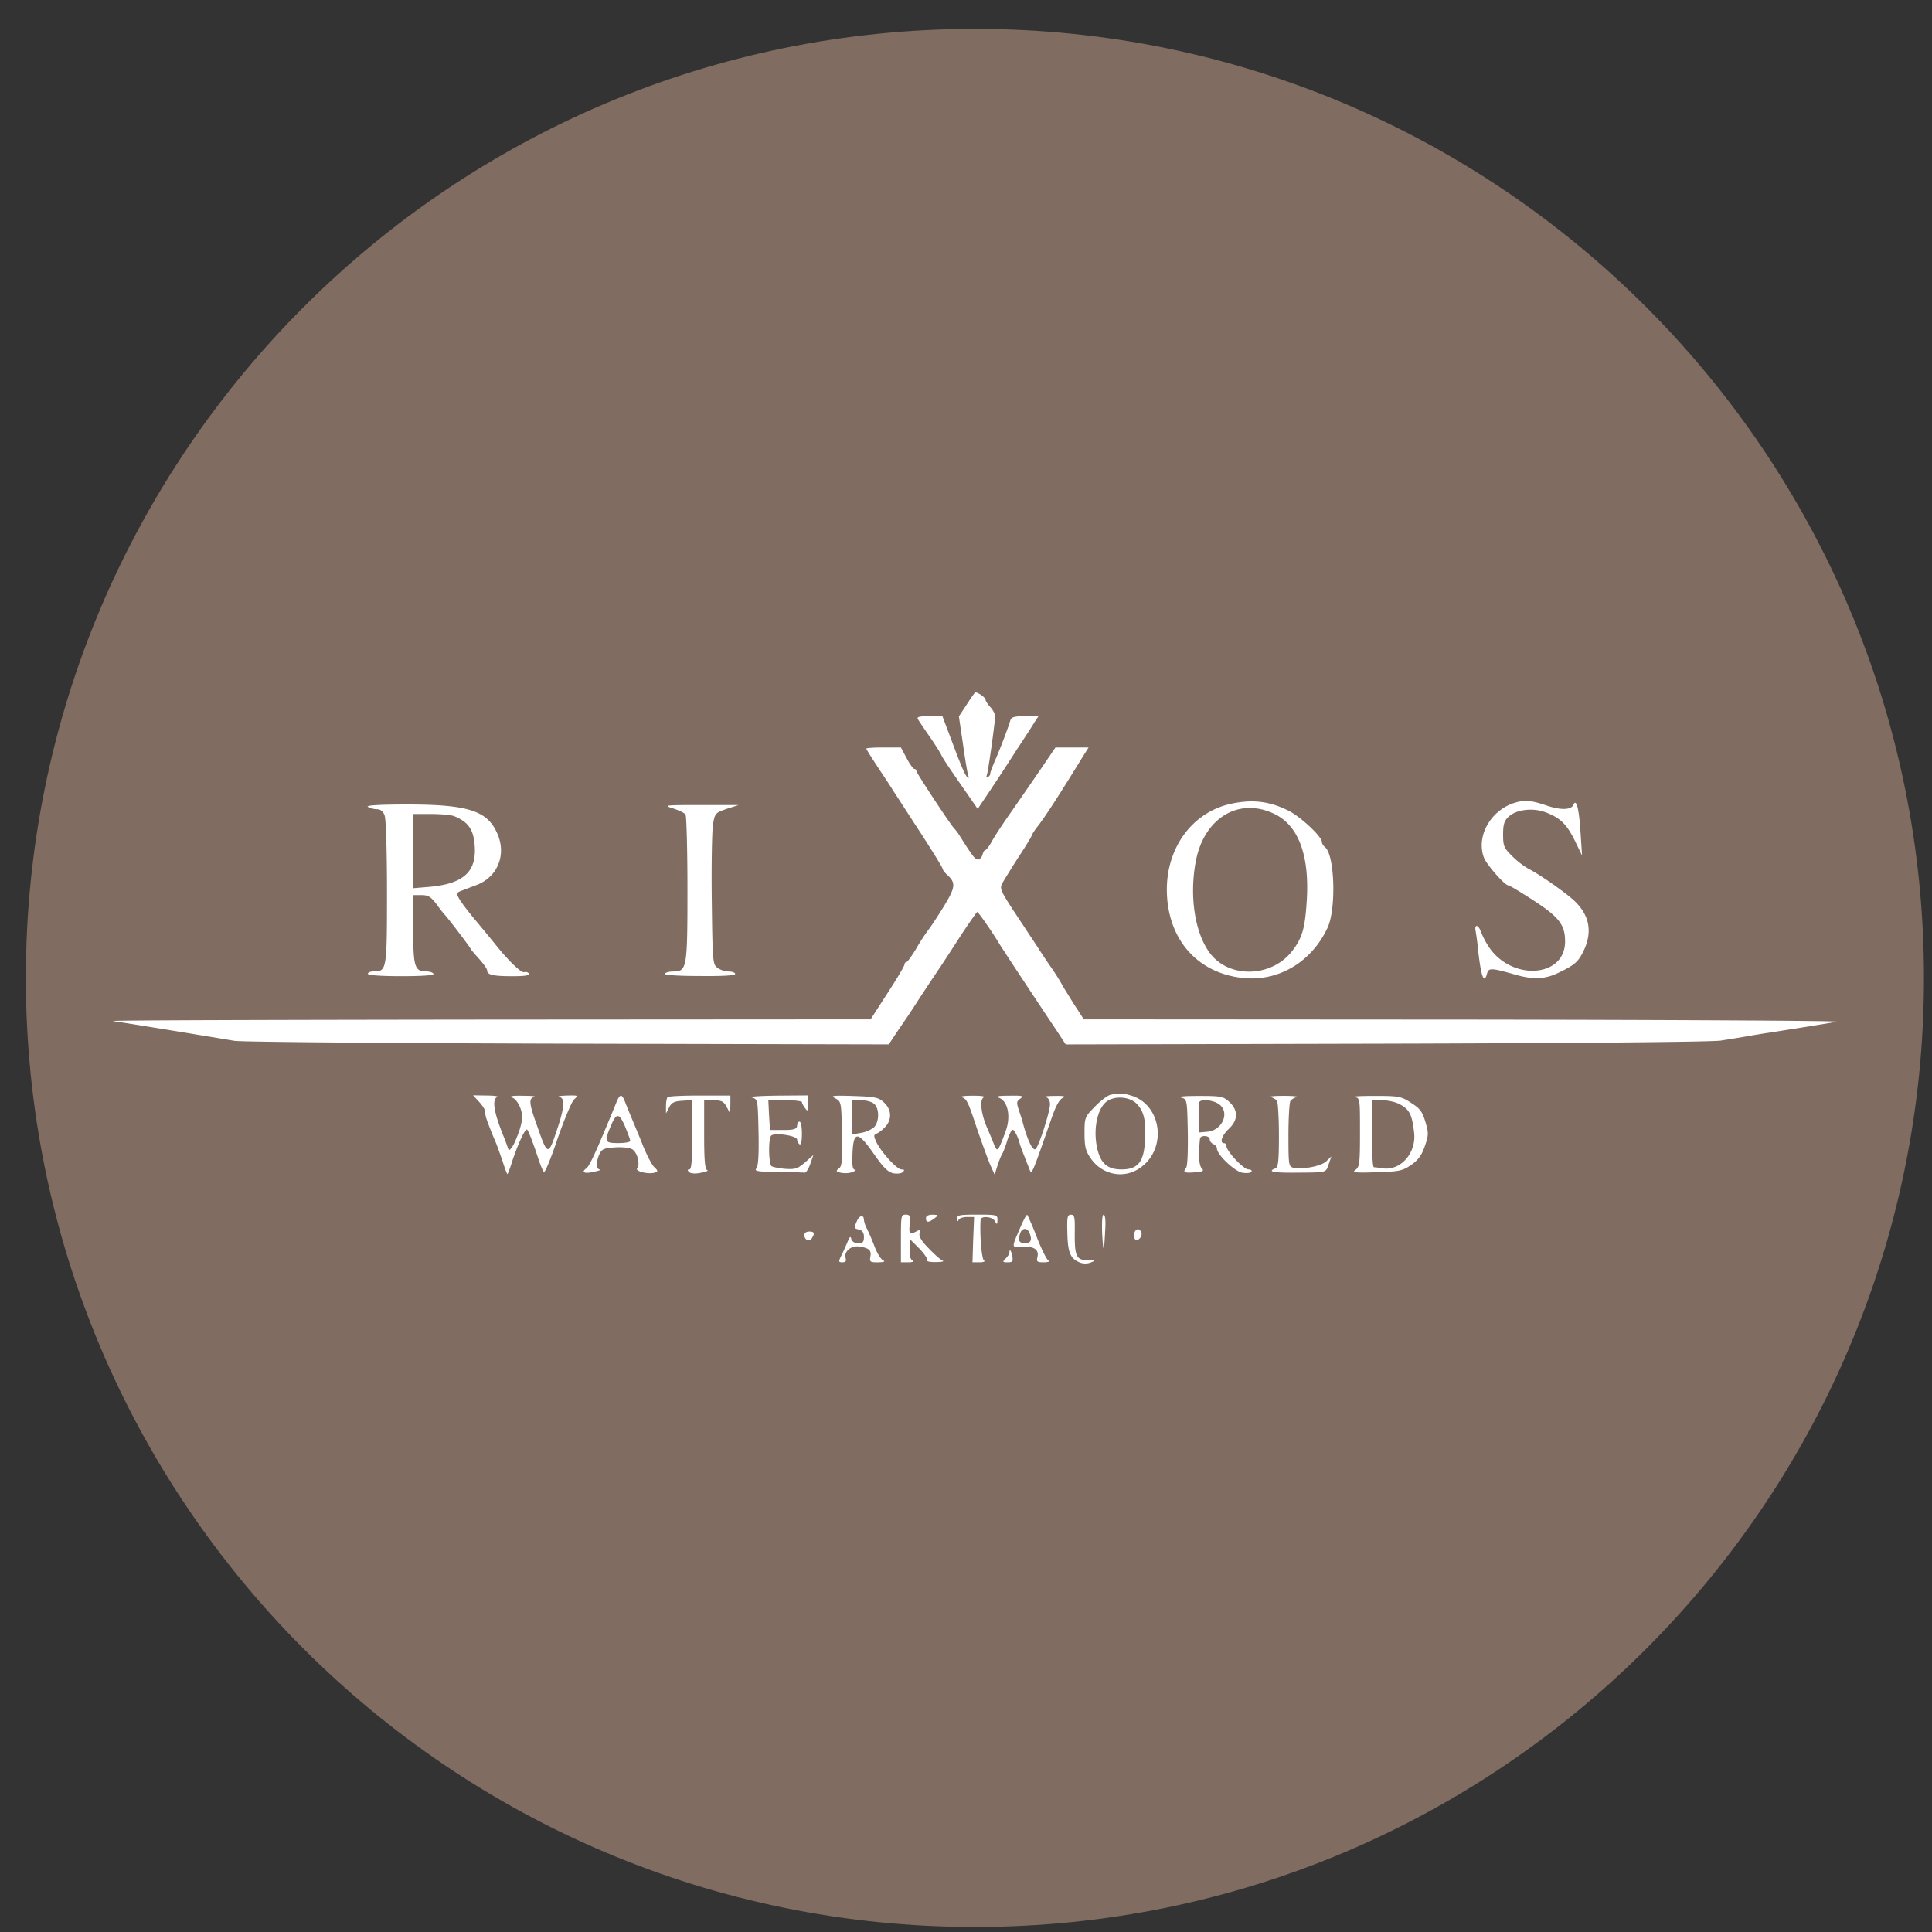 <svg xmlns="http://www.w3.org/2000/svg" width="57" height="57" fill="none" viewBox="0 0 57 57"><rect x="0" y="0" width="57" height="57" fill="#333333" stroke="none"/><g clip-path="url(#a)"><path fill="#806c61" d="M56.763 28.852c0-15.464-12.537-28-28-28-15.465 0-28 12.536-28 28s12.536 28 28 28c15.463 0 28-12.536 28-28"/><path fill="#fff" d="m28.522 20.785-.232.352.12.81c.062.45.133.865.154.928.028.078.021.099-.028.05-.078-.078-.197-.367-.514-1.218l-.218-.577h-.387c-.289 0-.373.021-.338.085.028.049.183.281.345.513s.31.472.338.528c.063.134.19.324.83 1.245l.253.366.387-.577c.211-.316.556-.844.767-1.175.218-.33.45-.682.514-.795l.127-.19h-.395c-.316 0-.408.028-.436.12-.07.239-.323.9-.457 1.196-.07.169-.134.33-.134.366a.13.13 0 0 1-.07.112c-.035.021-.056 0-.035-.049.042-.105.246-1.576.246-1.745 0-.063-.063-.183-.14-.267s-.142-.183-.142-.218c0-.064-.218-.218-.302-.218-.014 0-.127.161-.253.358"/><path fill="#fff" d="M25.56 22.088c0 .02.133.232.295.478.155.24.394.591.514.788.126.19.5.774.837 1.288.33.514.605.957.605.992 0 .028.063.113.14.183.254.232.24.359-.112.936-.183.295-.387.605-.45.682a6 6 0 0 0-.352.542c-.134.225-.267.408-.296.408s-.056.035-.056.07c0 .043-.225.423-.5.845l-.499.774-11.272.007c-6.191.007-11.187.02-11.089.042.338.05 1.942.31 2.569.415.351.056.809.134 1.02.169s4.644.07 9.843.084l9.464.021.281-.422c.162-.232.437-.64.605-.907.176-.268.366-.556.423-.64.182-.268.365-.542.823-1.253.246-.373.464-.683.478-.683.035 0 .444.591.634.908.084.14 1.034 1.583 1.695 2.568l.282.43 9.463-.022c5.446-.014 9.626-.049 9.865-.091.218-.035.584-.091.809-.134.218-.035.5-.084.612-.098.767-.12 1.738-.275 2.005-.324.176-.028-4.756-.056-10.955-.063l-11.265-.007-.31-.479c-.161-.26-.316-.506-.33-.541a6 6 0 0 0-.316-.5c-.162-.232-.317-.471-.36-.535-.035-.063-.246-.373-.457-.696-.71-1.07-.724-1.091-.626-1.274.05-.091.26-.43.471-.76.219-.33.388-.612.388-.633s.077-.148.182-.281c.226-.289.634-.922 1.365-2.111l.134-.211h-.978l-.464.682c-.26.38-.64.929-.845 1.224-.21.296-.457.669-.548.83-.085.162-.183.29-.212.29s-.063.062-.084.14c-.021.077-.077.14-.134.14-.084 0-.169-.112-.562-.738a1.4 1.4 0 0 0-.134-.176c-.092-.078-1.119-1.64-1.119-1.696a.063.063 0 0 0-.063-.063c-.028 0-.134-.14-.225-.317l-.17-.316h-.506c-.281 0-.514.014-.514.035"/><path fill="#fff" d="M36.332 23.711c-1.133.24-1.907 1.267-1.907 2.54.007 1.478.929 2.505 2.336 2.61 1.013.07 1.949-.506 2.406-1.491.26-.55.211-2.14-.07-2.371-.056-.043-.099-.12-.099-.162 0-.155-.619-.732-.963-.908-.563-.288-1.063-.352-1.703-.218M37.57 24c.725.33 1.063 1.203.985 2.54-.05.83-.127 1.118-.422 1.505-.591.781-1.83.837-2.413.106-.45-.57-.634-1.64-.45-2.688.224-1.302 1.245-1.949 2.3-1.463M44.782 23.66c-.76.175-1.252.984-1 1.646.078.204.613.816.719.816.035 0 .373.204.752.45.746.486.922.718.922 1.204 0 1.083-1.611 1.175-2.272.126a2.5 2.5 0 0 1-.219-.43c-.028-.084-.084-.154-.12-.154-.034 0-.048.07-.027.155.014.091.049.303.063.478.091.859.183 1.112.274.767.043-.169.134-.162.824.035.541.155.893.141 1.301-.063.479-.232.57-.317.74-.675.245-.542.147-1.028-.296-1.443-.254-.239-1.028-.78-1.351-.942a2.4 2.4 0 0 1-.479-.373c-.246-.24-.267-.303-.267-.64 0-.296.035-.402.162-.521.232-.218.738-.275 1.118-.12.416.162.605.352.845.844l.204.422-.042-.647c-.043-.725-.127-1.055-.212-.851-.063.155-.373.162-.773.028-.437-.148-.613-.169-.866-.113M10.854 23.805a.6.6 0 0 0 .268.07c.105 0 .182.064.225.183.042.099.07 1.084.07 2.28 0 2.28-.007 2.322-.394 2.322-.091 0-.169.028-.169.07s.38.07.992.07c.64 0 .971-.027.943-.07-.021-.042-.12-.07-.211-.07-.345 0-.387-.134-.387-1.238v-1.014h.24c.203 0 .28.05.442.26.106.149.212.282.233.303.077.07.774.985.774 1.014 0 .014.112.147.246.295s.246.303.246.352c0 .127.176.169.746.169.359 0 .514-.021.485-.078-.028-.042-.084-.056-.133-.042-.085.035-.458-.317-.887-.858-.133-.162-.408-.5-.605-.732-.197-.24-.4-.507-.443-.598-.078-.14-.063-.162.112-.225.106-.042.296-.113.409-.155.647-.246.907-.936.59-1.576-.295-.626-.886-.802-2.624-.802-.851 0-1.238.028-1.168.07m2.547.275c.394.161.556.373.598.802.085.816-.295 1.182-1.294 1.28l-.514.043v-2.189h.52c.29 0 .599.028.69.064M19.853 23.85c.176.055.338.133.373.182.028.05.056 1.041.056 2.202 0 2.336-.014 2.428-.422 2.428-.112 0-.218.028-.246.063-.021.042.394.07 1.02.07.676.008 1.056-.014 1.056-.063 0-.035-.085-.07-.19-.07a.6.6 0 0 1-.338-.113c-.134-.098-.14-.197-.162-1.99-.014-1.042.007-2.041.035-2.231.057-.338.07-.345.408-.465l.352-.112H20.67c-1.062 0-1.111.007-.816.098M32.764 32.3c-.077.013-.288.168-.457.344-.303.31-.31.324-.31.788 0 .387.029.52.176.732.338.506 1 .633 1.478.281.795-.563.62-1.864-.289-2.125-.239-.07-.33-.077-.598-.02m.781.274c.212.225.275.52.233 1.119-.036.598-.218.809-.69.809-.387 0-.591-.155-.697-.542-.147-.535-.049-1.175.219-1.428.232-.219.717-.19.935.042M14.126 32.498c.098.105.183.232.183.281.007.056.014.12.02.148.008.063.156.45.29.76.049.112.14.38.21.577.064.204.127.373.141.373s.078-.17.14-.373c.177-.528.388-.985.444-.936.042.05.183.408.338.887.056.168.127.337.155.365.028.029.21-.408.4-.978.198-.57.416-1.09.486-1.16.134-.127.134-.127-.21-.12-.19.007-.29.021-.219.042.169.042.155.289-.063.943-.268.809-.282.809-.598-.099-.24-.668-.247-.802-.078-.844.064-.021-.084-.035-.338-.035-.323-.007-.415.014-.31.056.092.035.19.176.24.317.07.218.064.324-.028.633-.07.204-.162.43-.218.5-.092.126-.099.126-.14-.007-.029-.078-.071-.205-.106-.282q-.444-1.087-.19-1.182c.042-.021-.099-.042-.317-.042l-.401-.007zM18.193 32.507c-.57 1.393-.795 1.892-.894 1.963-.169.12-.05.169.24.098.133-.028.203-.056.161-.063-.112-.007-.12-.225-.014-.457.07-.148.134-.176.471-.197.226-.014.437.014.507.063.148.105.225.443.134.556-.07.091.366.19.535.12.084-.029.077-.057-.029-.155-.07-.064-.21-.338-.323-.605-.106-.275-.254-.62-.317-.774s-.162-.387-.211-.514c-.105-.275-.155-.282-.26-.035m.267.774c.07.176.134.344.134.38 0 .035-.155.063-.352.063-.408 0-.422-.035-.211-.528.162-.38.24-.366.43.085M19.698 32.37c-.028.022-.049.141-.049.261v.218l.092-.176c.07-.14.147-.183.387-.197l.295-.02v1.02c0 .752-.021 1.027-.084 1.027-.064 0-.064.02-.007.077.042.042.176.056.345.021.154-.028.232-.063.19-.077-.07-.028-.092-.296-.092-1.049v-1.013h.281c.233 0 .296.035.38.19l.106.197.007-.267v-.26h-.9c-.5 0-.93.02-.95.049M22.182 32.381c.176.05.176.05.197 1.02.014.655-.007 1.006-.063 1.07-.07.084.035.098.633.105.387.007.746.014.788.021s.12-.112.169-.26l.091-.26-.246.218c-.218.183-.288.21-.577.19-.176-.014-.359-.05-.408-.078-.084-.056-.105-.752-.021-.893.07-.113.774-.014.774.112 0 .05.035.113.07.134.043.028.07-.091.07-.31 0-.197-.027-.358-.07-.358-.035 0-.07.042-.07.098 0 .127-.098.155-.492.148h-.31l-.028-.443-.021-.437h.492c.275 0 .5.029.5.057 0 .035.042.112.091.176.078.112.085.091.092-.127v-.246l-.915.007c-.507.007-.844.028-.746.056M24.645 32.406c.176.091.176.113.197 1.041.014.795 0 .964-.092 1.028-.098.07-.084.091.064.126a.7.7 0 0 0 .337-.02c.092-.043.12-.071.07-.071-.07-.007-.084-.134-.07-.479.029-.668.155-.668.627.007.274.394.415.542.577.577.112.021.239.007.281-.035.056-.056.05-.077-.035-.077-.134 0-.563-.465-.732-.781-.091-.19-.098-.24-.021-.268a.9.9 0 0 0 .253-.19c.218-.218.211-.52-.014-.731-.162-.155-.26-.176-.9-.197-.634-.021-.697-.007-.542.07m1.154.169c.154.148.14.542-.021.69a.9.9 0 0 1-.387.161l-.254.042v-1.006h.275c.162 0 .323.05.387.113M28.374 32.37c.155.063.183.12.464.97.148.423.317.894.387 1.049l.12.267.084-.267c.05-.155.113-.31.141-.345.021-.042.091-.204.14-.373s.12-.316.155-.337c.05-.029.17.197.226.429.02.063.077.218.267.696.084.218.05.296.662-1.456.133-.387.239-.57.337-.612.106-.043.035-.064-.239-.057-.211 0-.33.014-.26.035s.12.099.12.212c0 .218-.338 1.273-.43 1.322-.084.057-.246-.295-.38-.809 0-.02-.05-.162-.098-.31-.085-.253-.085-.288.035-.372.105-.078.063-.092-.33-.085-.332 0-.409.021-.296.064.253.098.344.534.204.943-.064.19-.148.4-.19.485-.078.134-.085.127-.17-.063-.041-.113-.133-.324-.196-.472-.176-.4-.232-.823-.113-.9.064-.043-.056-.057-.323-.057-.233 0-.373.021-.317.043M34.847 32.383c.176.05.176.05.197 1.02.007.591-.007 1.007-.056 1.063-.099.12-.042.148.274.12.24-.022.268-.043.19-.12-.077-.085-.098-.38-.049-.866.007-.12.288-.105.288.014 0 .057.05.113.106.141.056.021.106.078.106.127 0 .183.52.675.752.718.127.02.247.006.268-.029.02-.042-.021-.07-.092-.07-.14 0-.647-.535-.647-.69 0-.042-.028-.084-.07-.084-.141 0-.064-.232.14-.422.275-.26.282-.542.021-.788-.182-.17-.246-.183-.9-.183-.401 0-.626.014-.528.05m1.112.19c.337.232.112.774-.338.816l-.246.021-.007-.422c0-.232.007-.443.02-.478.05-.092.409-.056.57.063M37.486 32.366c.077.022.161.07.19.12.028.042.056.5.056 1.013 0 .767-.021.943-.106.971-.246.099-.063.134.62.127.921-.007.865.007.956-.254l.078-.225-.155.148c-.162.148-.718.246-.978.183-.127-.035-.134-.105-.134-.964 0-.507.029-.957.057-.999.028-.05.112-.098.19-.12.077-.014-.099-.035-.387-.035s-.465.021-.387.035M39.97 32.368c.154.029.154.05.154 1.042 0 .915-.014 1.02-.134 1.105-.112.077-.02.091.62.07.682-.021.767-.042 1.027-.218.211-.148.31-.289.401-.556.113-.324.113-.387.014-.718-.091-.302-.162-.394-.422-.556-.289-.19-.359-.204-1.07-.204-.415 0-.682.014-.59.035m1.315.205c.296.154.373.295.436.844.07.59-.387 1.119-.907 1.055a3 3 0 0 0-.282-.035c-.035-.007-.056-.45-.056-.992v-.985h.303c.161 0 .386.05.506.113M25.285 36.018c-.098.225-.098.218.063.26.099.021.141.099.141.218 0 .148-.035.183-.169.183-.105 0-.183-.049-.204-.126-.02-.092-.05-.07-.112.091-.05.113-.127.296-.183.401-.085.176-.085.197.035.197.091 0 .12-.035.091-.133-.049-.19.17-.373.408-.331.289.042.36.112.324.295-.028.155-.007.17.225.17.197-.008.225-.022.134-.071-.063-.042-.169-.218-.24-.408a7 7 0 0 0-.217-.507.8.8 0 0 1-.092-.26c0-.162-.12-.155-.204.02M26.58 36.539v.703h.21q.214 0 .12-.063c-.056-.035-.084-.162-.07-.33l.021-.275.267.267c.141.148.247.303.226.338-.028.035.091.063.26.056.169 0 .253-.021.197-.042s-.24-.183-.408-.359c-.211-.211-.296-.352-.274-.443.028-.106.014-.12-.092-.063-.204.112-.225.084-.197-.212.021-.246.007-.281-.12-.281-.133 0-.14.042-.14.704M27.319 35.943c0 .133.077.133.253 0 .126-.099.126-.099-.056-.106-.127 0-.197.035-.197.106M28.24 35.955c0 .077.021.091.042.035.015-.043.127-.085.247-.085h.21l-.027.669-.021.668h.21c.12 0 .177-.028.127-.056-.063-.042-.126-.732-.098-1.196.007-.127.345-.099.422.035.063.113.07.113.077-.035 0-.148-.02-.155-.598-.155-.527 0-.598.014-.59.12M30.126 36.159c-.296.69-.303.64.05.626.337-.021.492.091.428.317-.028.12 0 .14.183.14.134 0 .19-.02.141-.056-.05-.028-.204-.338-.338-.683a9 9 0 0 0-.281-.661c-.021-.014-.099.127-.183.317m.246.21c.085.219.042.31-.134.31-.175 0-.218-.091-.133-.31.02-.063.084-.112.133-.112.05 0 .113.05.134.113M31.49 36.386c.015.584.092.753.38.866a.45.45 0 0 0 .317-.007c.141-.056.127-.064-.105-.064-.33-.007-.38-.126-.373-.83.007-.436-.007-.514-.113-.514-.105 0-.12.07-.105.55M32.518 36.413c.035.598.056.548.092-.176.014-.233-.007-.401-.05-.401-.042 0-.056.218-.042.577M33.468 36.368c-.021.057-.021.134.007.176.07.113.246-.05.197-.183-.05-.126-.155-.126-.204.007M23.73 36.433c0 .147.148.218.218.105.099-.155.078-.204-.077-.204-.078 0-.14.042-.14.099M29.781 36.954c0 .035-.05.12-.112.176-.099.105-.092.112.063.112.14 0 .162-.028.134-.176-.029-.169-.085-.239-.085-.112"/></g><defs><clipPath id="a"><path fill="#fff" d="M.762.852h56v56h-56z"/></clipPath></defs></svg>